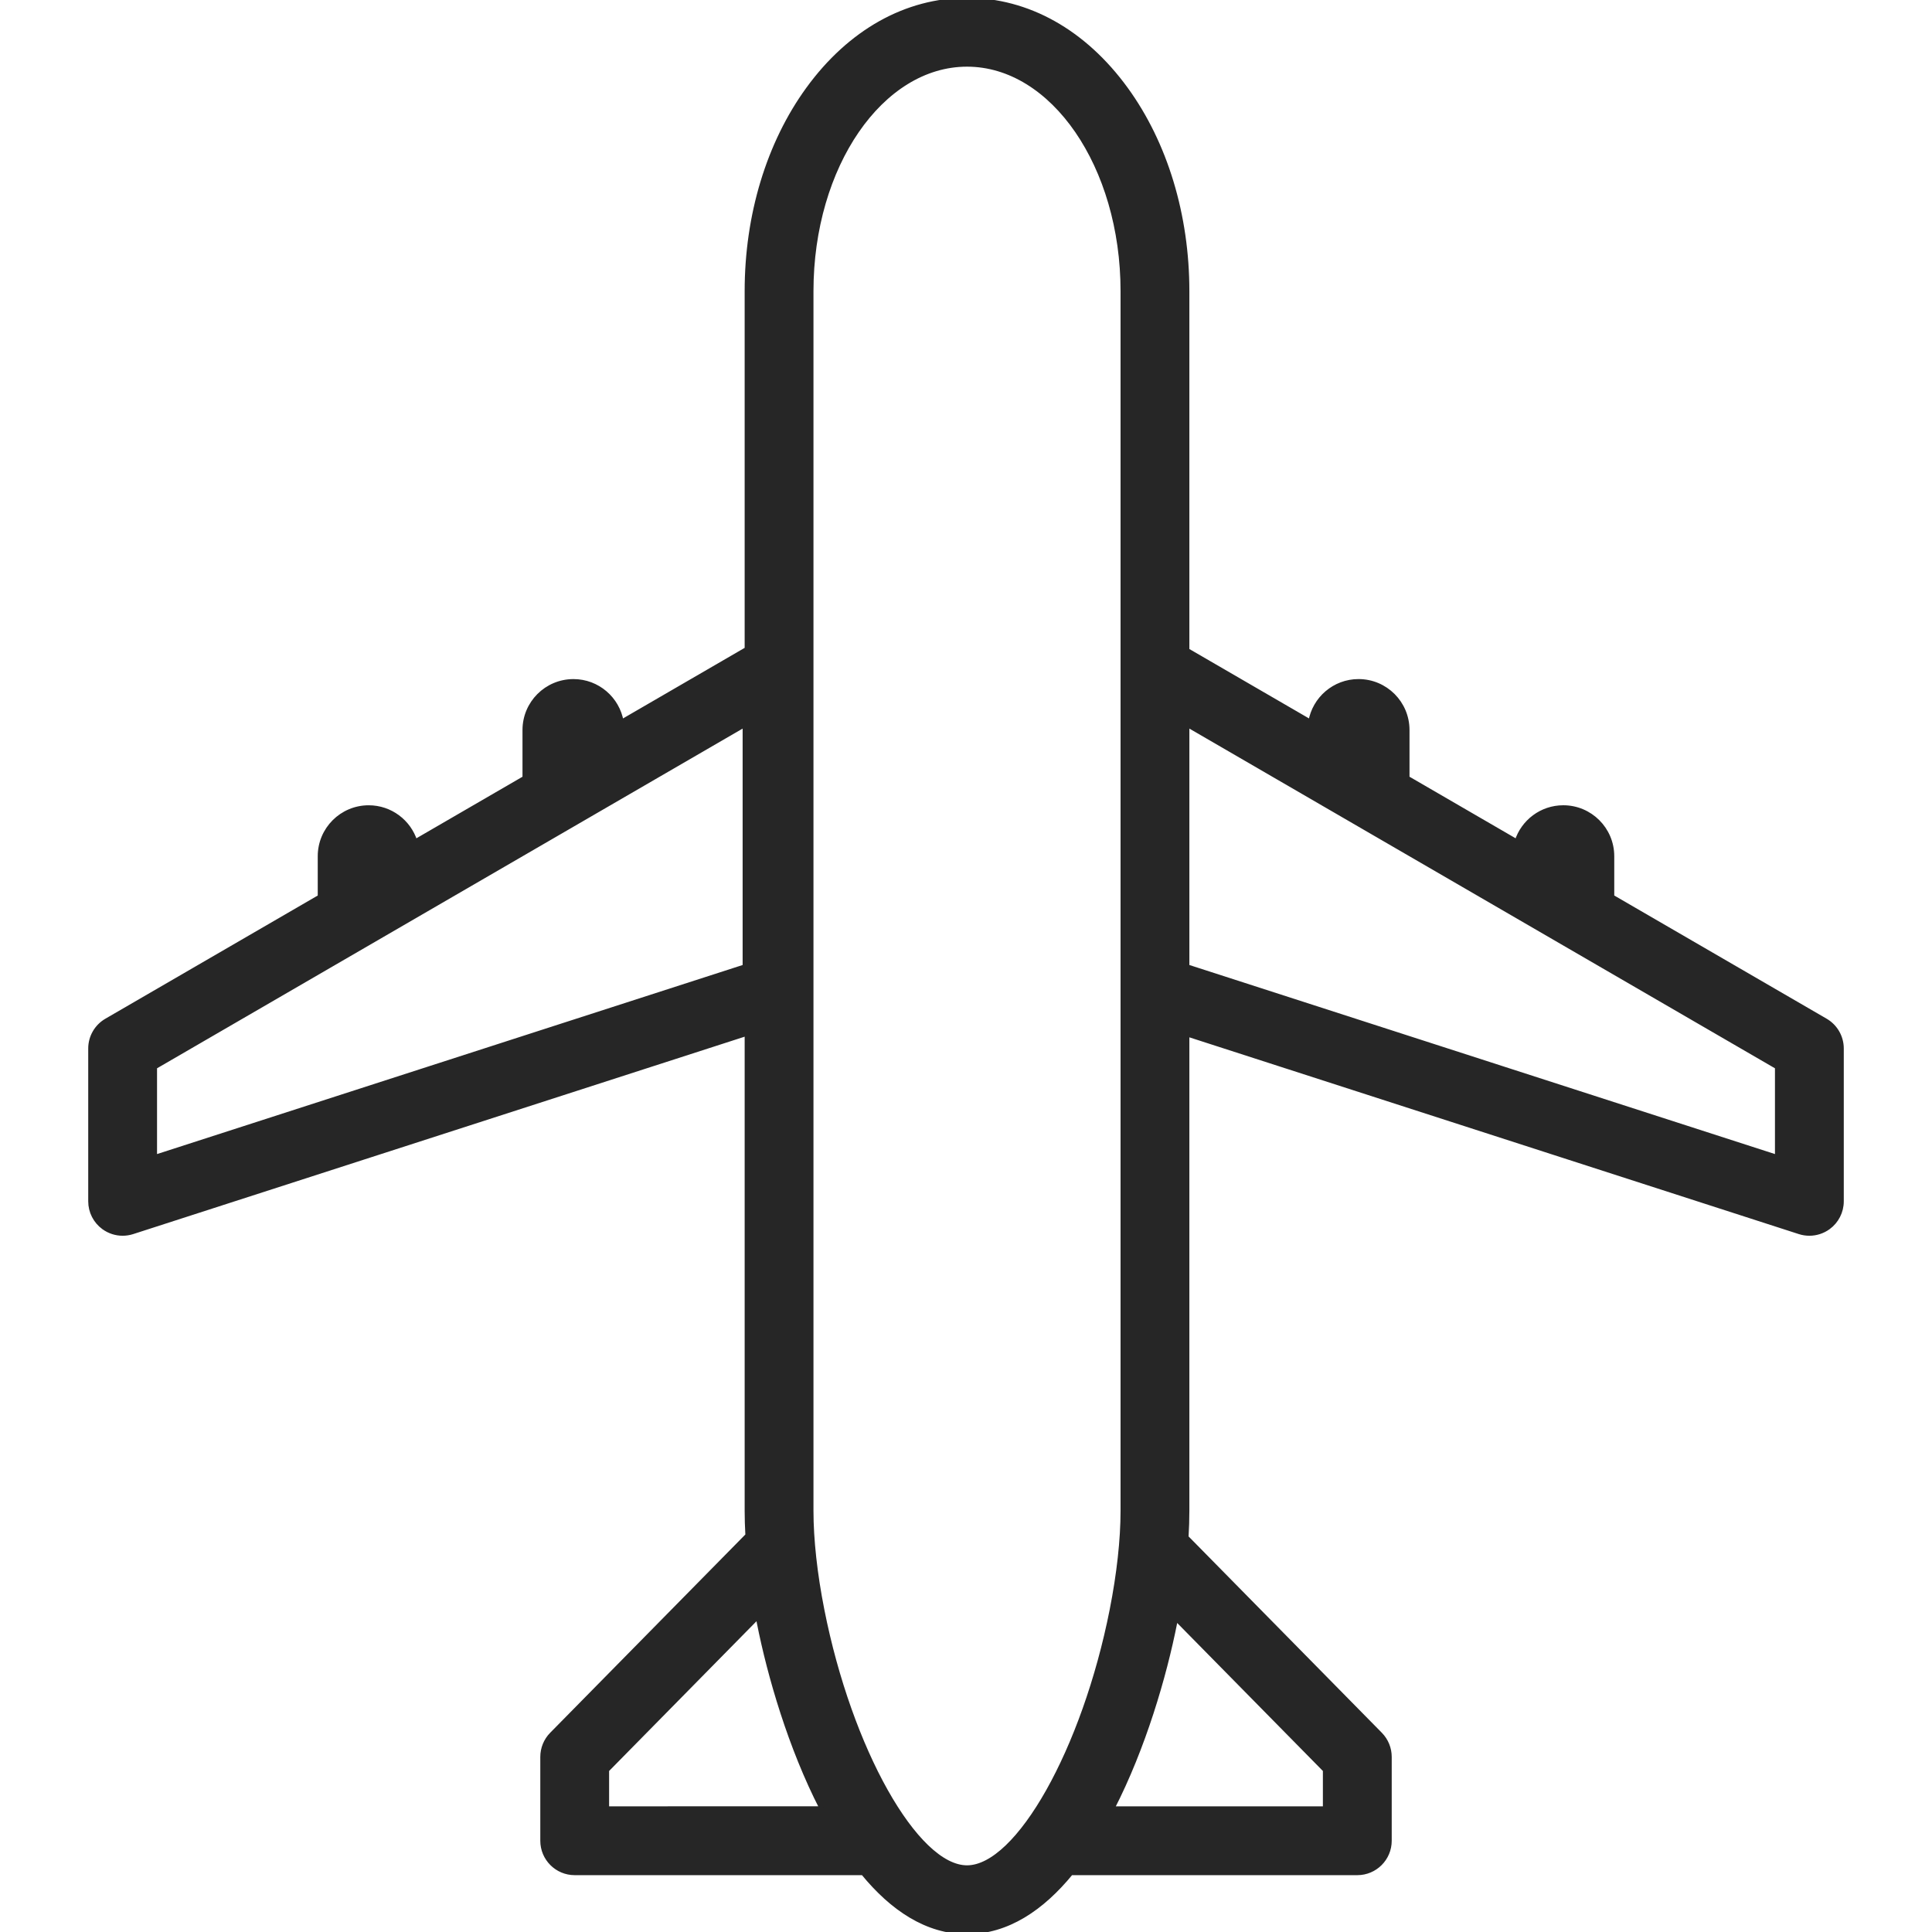 <!DOCTYPE svg PUBLIC "-//W3C//DTD SVG 1.1//EN" "http://www.w3.org/Graphics/SVG/1.1/DTD/svg11.dtd">
<!-- Uploaded to: SVG Repo, www.svgrepo.com, Transformed by: SVG Repo Mixer Tools -->
<svg fill="#262626" version="1.1" id="Capa_1" xmlns="http://www.w3.org/2000/svg" xmlns:xlink="http://www.w3.org/1999/xlink" width="64px" height="64px" viewBox="0 0 449.182 449.182" xml:space="preserve" stroke="#262626">
<g id="SVGRepo_bgCarrier" stroke-width="0"/>
<g id="SVGRepo_tracerCarrier" stroke-linecap="round" stroke-linejoin="round"/>
<g id="SVGRepo_iconCarrier"> <g> <path d="M424.433,237.277l-49.624-28.786v-9.422c0-6.268-5.08-11.348-11.348-11.348c-5.07,0-9.359,3.325-10.815,7.912 l-25.441-14.759v-11.144c0-6.268-5.08-11.348-11.349-11.348c-5.61,0-10.259,4.076-11.173,9.428l-28.66-16.626V67.681 c0-17.646-5.054-34.323-14.229-46.961C252.092,7.359,238.963,0,224.826,0c-14.137,0-27.266,7.358-36.968,20.72 c-9.176,12.638-14.229,29.315-14.229,46.961v83.232l-29.131,16.899c-0.914-5.352-5.562-9.428-11.173-9.428 c-6.268,0-11.348,5.08-11.348,11.348v11.144l-25.442,14.759c-1.456-4.587-5.746-7.912-10.815-7.912 c-6.268,0-11.348,5.08-11.348,11.348v9.422l-49.624,28.787c-2.313,1.342-3.737,3.812-3.737,6.486v35.539 c0,2.398,1.147,4.652,3.086,6.062c1.299,0.945,2.848,1.438,4.415,1.438c0.773,0,1.55-0.119,2.304-0.361l142.813-46.107v87.184 v23.725c0,1.832,0.059,3.742,0.169,5.713l-45.528,46.25c-1.381,1.402-2.155,3.293-2.155,5.262v19.495c0,4.143,3.358,7.5,7.5,7.5 h67.024c6.754,8.251,14.815,13.718,24.187,13.718c9.371,0,17.433-5.467,24.187-13.718h66.555c4.142,0,7.5-3.357,7.5-7.5v-19.495 c0-1.969-0.774-3.857-2.155-5.262L275.83,357.41c0.127-2.131,0.193-4.193,0.193-6.166V327.52v-87.031l142.343,45.955 c0.754,0.244,1.53,0.362,2.304,0.362c1.567,0,3.116-0.491,4.415-1.437c1.938-1.411,3.086-3.666,3.086-6.063v-35.539 C428.17,241.092,426.746,238.62,424.433,237.277z M173.158,224.724L36.012,269.002v-20.916l137.146-79.559V224.724L173.158,224.724 z M141.115,420.462v-8.923l35.085-35.644c0.083,0.439,0.159,0.875,0.246,1.314c0,0.002,0,0.004,0,0.005 c2.477,12.536,7.341,29.144,14.591,43.246L141.115,420.462L141.115,420.462z M224.826,434.18 c-11.835,0-27.251-27.418-33.664-59.872c0-0.001,0-0.002,0-0.003c-1.657-8.391-2.533-16.365-2.533-23.062v-23.725V67.681 c0-29.048,16.238-52.681,36.197-52.681c19.958,0,36.197,23.633,36.197,52.681v87.825v74.678v97.336v23.725 c0,6.699-0.875,14.673-2.531,23.062c0,0.001,0,0.002,0,0.003C252.077,406.762,236.661,434.18,224.826,434.18z M308.066,411.539 v8.923h-49.452c7.25-14.104,12.115-30.71,14.593-43.246c0-0.001,0-0.003,0-0.005c0.062-0.305,0.112-0.606,0.17-0.911 L308.066,411.539z M413.17,269.002l-137.146-44.278v-56.196l137.146,79.559V269.002z"/> </g> </g>
</svg>